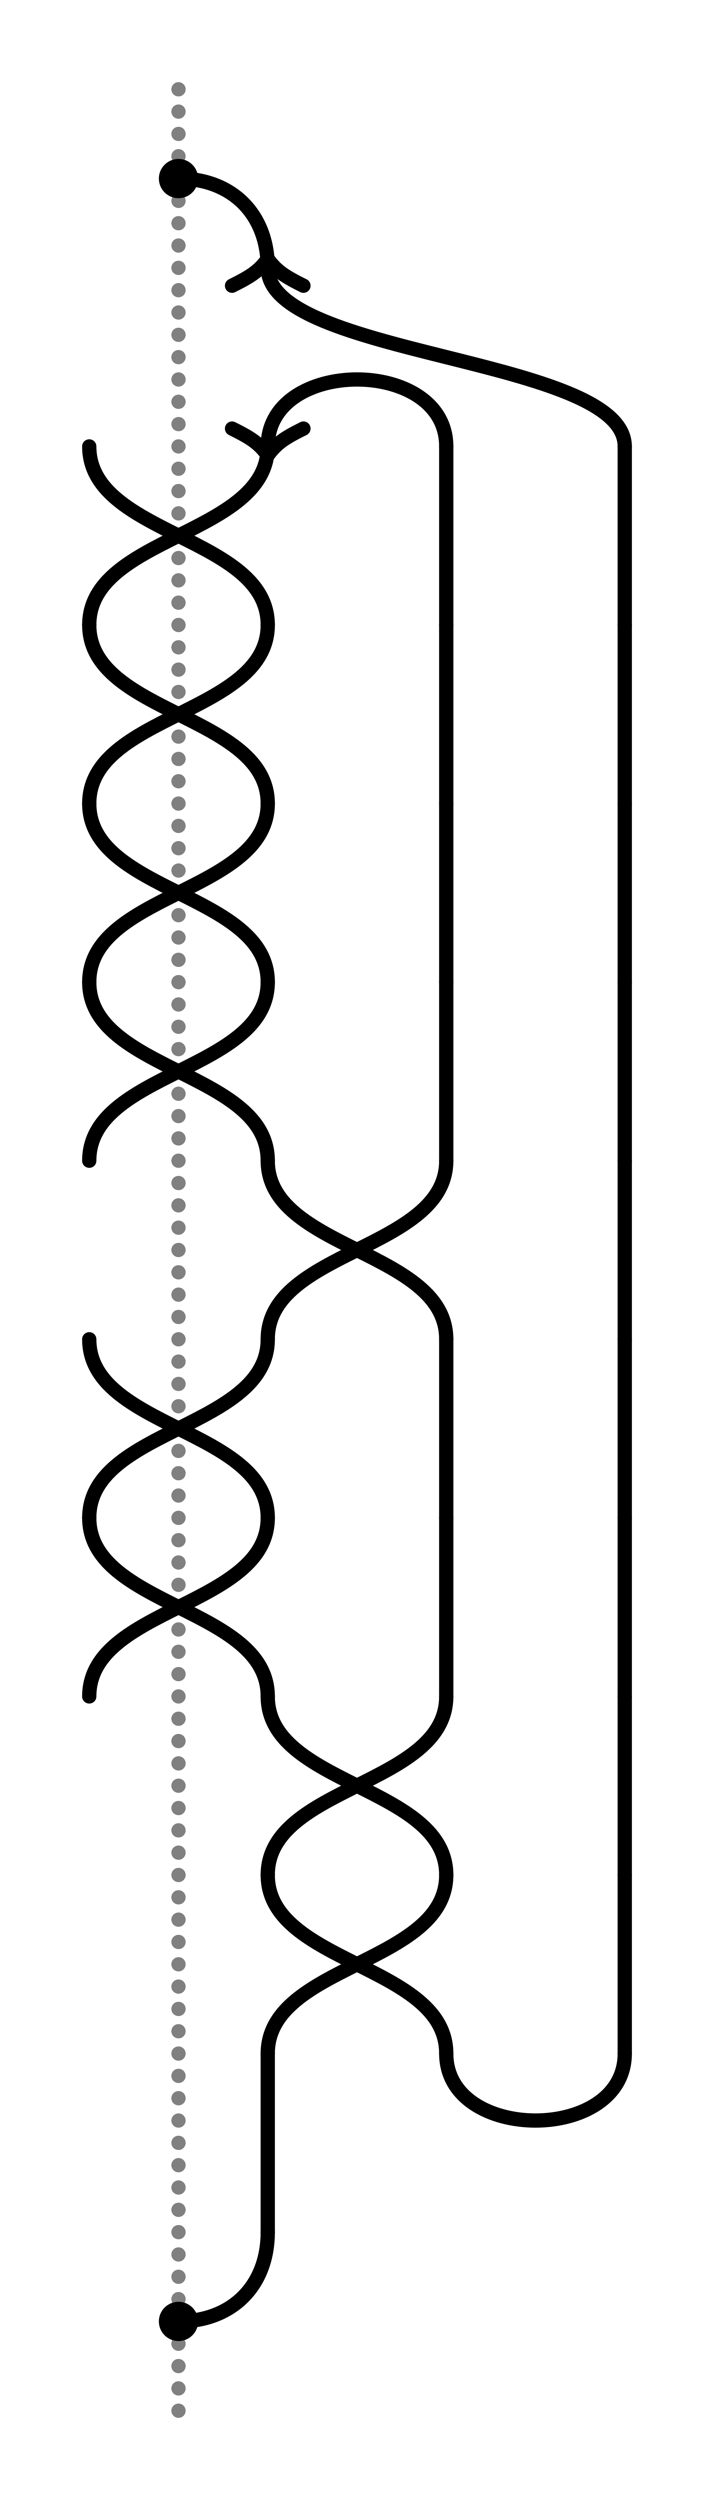 <svg xmlns="http://www.w3.org/2000/svg" height="1400" width ="400"> 
<!-- file 'examples/strong_inversions/2-bridge_knots/9_10-1/9_10-1-transparent.svg', generated by kht, version v0.1, on Mon Mar  8 06:00:48 2021 GMT -->
<line x1='100' y1='50' x2='100' y2='1350' stroke='grey' stroke-dasharray='0,12.5' fill='none' stroke-linecap='round' stroke-width='8'/>
<path d = 'M 100 100 C 130 100, 150 120 150, 150' stroke='black' fill='none' stroke-width='8' stroke-linecap='round' />
<path d = 'M 100 1300 C 130 1300, 150 1280 150, 1250' stroke='black' fill='none' stroke-width='8' stroke-linecap='round' />
<circle cx='100' cy='100' r='7' stroke='black' fill='solid' stroke-width='8'/>
<circle cx='100' cy='1300' r='7' stroke='black' fill='solid' stroke-width='8'/>
<g transform="translate(0 100)">

<!-- crossings, caps and cups -->
<!-- level 1 l/r1 -->
<path d = 'M 150 150 C 150 100, 250 100 250, 150' stroke='black' fill='none' stroke-width='8' stroke-linecap='round' />
<path d = 'M 150 50 C 150 100, 350 100 350, 150' stroke='black' fill='none' stroke-width='8' stroke-linecap='round' />
<!-- level 2 x0 -->
<mask id='mask-0-2'>
<rect height='100%' width='100%' fill='white'/>
<path d = 'M 50 150 C 50 200, 150 200 150, 250' stroke='black' fill='none' stroke-width='24' />
</mask>
<path d = 'M 150 150 C 150 200, 50 200 50, 250' stroke='black' fill='none' stroke-width='8' stroke-linecap='round' mask='url(#mask-0-2)'/>
<path d = 'M 50 150 C 50 200, 150 200 150, 250' stroke='black' fill='none' stroke-width='8' stroke-linecap='round' />
<path d = 'M 250 150 C 250 200, 250 200 250, 250' stroke='black' fill='none' stroke-width='8' stroke-linecap='round' />
<path d = 'M 350 150 C 350 200, 350 200 350, 250' stroke='black' fill='none' stroke-width='8' stroke-linecap='round' />
<!-- level 3 x0 -->
<mask id='mask-0-3'>
<rect height='100%' width='100%' fill='white'/>
<path d = 'M 50 250 C 50 300, 150 300 150, 350' stroke='black' fill='none' stroke-width='24' />
</mask>
<path d = 'M 150 250 C 150 300, 50 300 50, 350' stroke='black' fill='none' stroke-width='8' stroke-linecap='round' mask='url(#mask-0-3)'/>
<path d = 'M 50 250 C 50 300, 150 300 150, 350' stroke='black' fill='none' stroke-width='8' stroke-linecap='round' />
<path d = 'M 250 250 C 250 300, 250 300 250, 350' stroke='black' fill='none' stroke-width='8' stroke-linecap='round' />
<path d = 'M 350 250 C 350 300, 350 300 350, 350' stroke='black' fill='none' stroke-width='8' stroke-linecap='round' />
<!-- level 4 x0 -->
<mask id='mask-0-4'>
<rect height='100%' width='100%' fill='white'/>
<path d = 'M 50 350 C 50 400, 150 400 150, 450' stroke='black' fill='none' stroke-width='24' />
</mask>
<path d = 'M 150 350 C 150 400, 50 400 50, 450' stroke='black' fill='none' stroke-width='8' stroke-linecap='round' mask='url(#mask-0-4)'/>
<path d = 'M 50 350 C 50 400, 150 400 150, 450' stroke='black' fill='none' stroke-width='8' stroke-linecap='round' />
<path d = 'M 250 350 C 250 400, 250 400 250, 450' stroke='black' fill='none' stroke-width='8' stroke-linecap='round' />
<path d = 'M 350 350 C 350 400, 350 400 350, 450' stroke='black' fill='none' stroke-width='8' stroke-linecap='round' />
<!-- level 5 x0 -->
<mask id='mask-0-5'>
<rect height='100%' width='100%' fill='white'/>
<path d = 'M 50 450 C 50 500, 150 500 150, 550' stroke='black' fill='none' stroke-width='24' />
</mask>
<path d = 'M 150 450 C 150 500, 50 500 50, 550' stroke='black' fill='none' stroke-width='8' stroke-linecap='round' mask='url(#mask-0-5)'/>
<path d = 'M 50 450 C 50 500, 150 500 150, 550' stroke='black' fill='none' stroke-width='8' stroke-linecap='round' />
<path d = 'M 250 450 C 250 500, 250 500 250, 550' stroke='black' fill='none' stroke-width='8' stroke-linecap='round' />
<path d = 'M 350 450 C 350 500, 350 500 350, 550' stroke='black' fill='none' stroke-width='8' stroke-linecap='round' />
<!-- level 6 x1 -->
<mask id='mask-1-6'>
<rect height='100%' width='100%' fill='white'/>
<path d = 'M 150 550 C 150 600, 250 600 250, 650' stroke='black' fill='none' stroke-width='24' />
</mask>
<path d = 'M 250 550 C 250 600, 150 600 150, 650' stroke='black' fill='none' stroke-width='8' stroke-linecap='round' mask='url(#mask-1-6)'/>
<path d = 'M 150 550 C 150 600, 250 600 250, 650' stroke='black' fill='none' stroke-width='8' stroke-linecap='round' />
<path d = 'M 350 550 C 350 600, 350 600 350, 650' stroke='black' fill='none' stroke-width='8' stroke-linecap='round' />
<!-- level 7 x0 -->
<mask id='mask-0-7'>
<rect height='100%' width='100%' fill='white'/>
<path d = 'M 50 650 C 50 700, 150 700 150, 750' stroke='black' fill='none' stroke-width='24' />
</mask>
<path d = 'M 150 650 C 150 700, 50 700 50, 750' stroke='black' fill='none' stroke-width='8' stroke-linecap='round' mask='url(#mask-0-7)'/>
<path d = 'M 50 650 C 50 700, 150 700 150, 750' stroke='black' fill='none' stroke-width='8' stroke-linecap='round' />
<path d = 'M 250 650 C 250 700, 250 700 250, 750' stroke='black' fill='none' stroke-width='8' stroke-linecap='round' />
<path d = 'M 350 650 C 350 700, 350 700 350, 750' stroke='black' fill='none' stroke-width='8' stroke-linecap='round' />
<!-- level 8 x0 -->
<mask id='mask-0-8'>
<rect height='100%' width='100%' fill='white'/>
<path d = 'M 50 750 C 50 800, 150 800 150, 850' stroke='black' fill='none' stroke-width='24' />
</mask>
<path d = 'M 150 750 C 150 800, 50 800 50, 850' stroke='black' fill='none' stroke-width='8' stroke-linecap='round' mask='url(#mask-0-8)'/>
<path d = 'M 50 750 C 50 800, 150 800 150, 850' stroke='black' fill='none' stroke-width='8' stroke-linecap='round' />
<path d = 'M 250 750 C 250 800, 250 800 250, 850' stroke='black' fill='none' stroke-width='8' stroke-linecap='round' />
<path d = 'M 350 750 C 350 800, 350 800 350, 850' stroke='black' fill='none' stroke-width='8' stroke-linecap='round' />
<!-- level 9 x1 -->
<mask id='mask-1-9'>
<rect height='100%' width='100%' fill='white'/>
<path d = 'M 150 850 C 150 900, 250 900 250, 950' stroke='black' fill='none' stroke-width='24' />
</mask>
<path d = 'M 250 850 C 250 900, 150 900 150, 950' stroke='black' fill='none' stroke-width='8' stroke-linecap='round' mask='url(#mask-1-9)'/>
<path d = 'M 150 850 C 150 900, 250 900 250, 950' stroke='black' fill='none' stroke-width='8' stroke-linecap='round' />
<path d = 'M 350 850 C 350 900, 350 900 350, 950' stroke='black' fill='none' stroke-width='8' stroke-linecap='round' />
<!-- level 10 x1 -->
<mask id='mask-1-10'>
<rect height='100%' width='100%' fill='white'/>
<path d = 'M 150 950 C 150 1000, 250 1000 250, 1050' stroke='black' fill='none' stroke-width='24' />
</mask>
<path d = 'M 250 950 C 250 1000, 150 1000 150, 1050' stroke='black' fill='none' stroke-width='8' stroke-linecap='round' mask='url(#mask-1-10)'/>
<path d = 'M 150 950 C 150 1000, 250 1000 250, 1050' stroke='black' fill='none' stroke-width='8' stroke-linecap='round' />
<path d = 'M 350 950 C 350 1000, 350 1000 350, 1050' stroke='black' fill='none' stroke-width='8' stroke-linecap='round' />
<!-- level 11 u2 -->
<path d = 'M 250 1050 C 250 1100, 350 1100 350, 1050' stroke='black' fill='none' stroke-width='8' stroke-linecap='round' />
<path d = 'M 150 1050 C 150 1100, 150 1100 150, 1150' stroke='black' fill='none' stroke-width='8' stroke-linecap='round' />

<!-- orientations -->
<path d = 'M 0 -5 c 5 7, 10 10, 20 15 M 0 -5 c -5 7, -10 10, -20 15' stroke='black' fill='none' stroke-width='8' stroke-linecap='round' transform='translate(150 50) rotate(0 0 0) '/>
<path d = 'M 0 -5 c 5 7, 10 10, 20 15 M 0 -5 c -5 7, -10 10, -20 15' stroke='black' fill='none' stroke-width='8' stroke-linecap='round' transform='translate(150 150) rotate(180 0 0) '/>
</g>
</svg>
